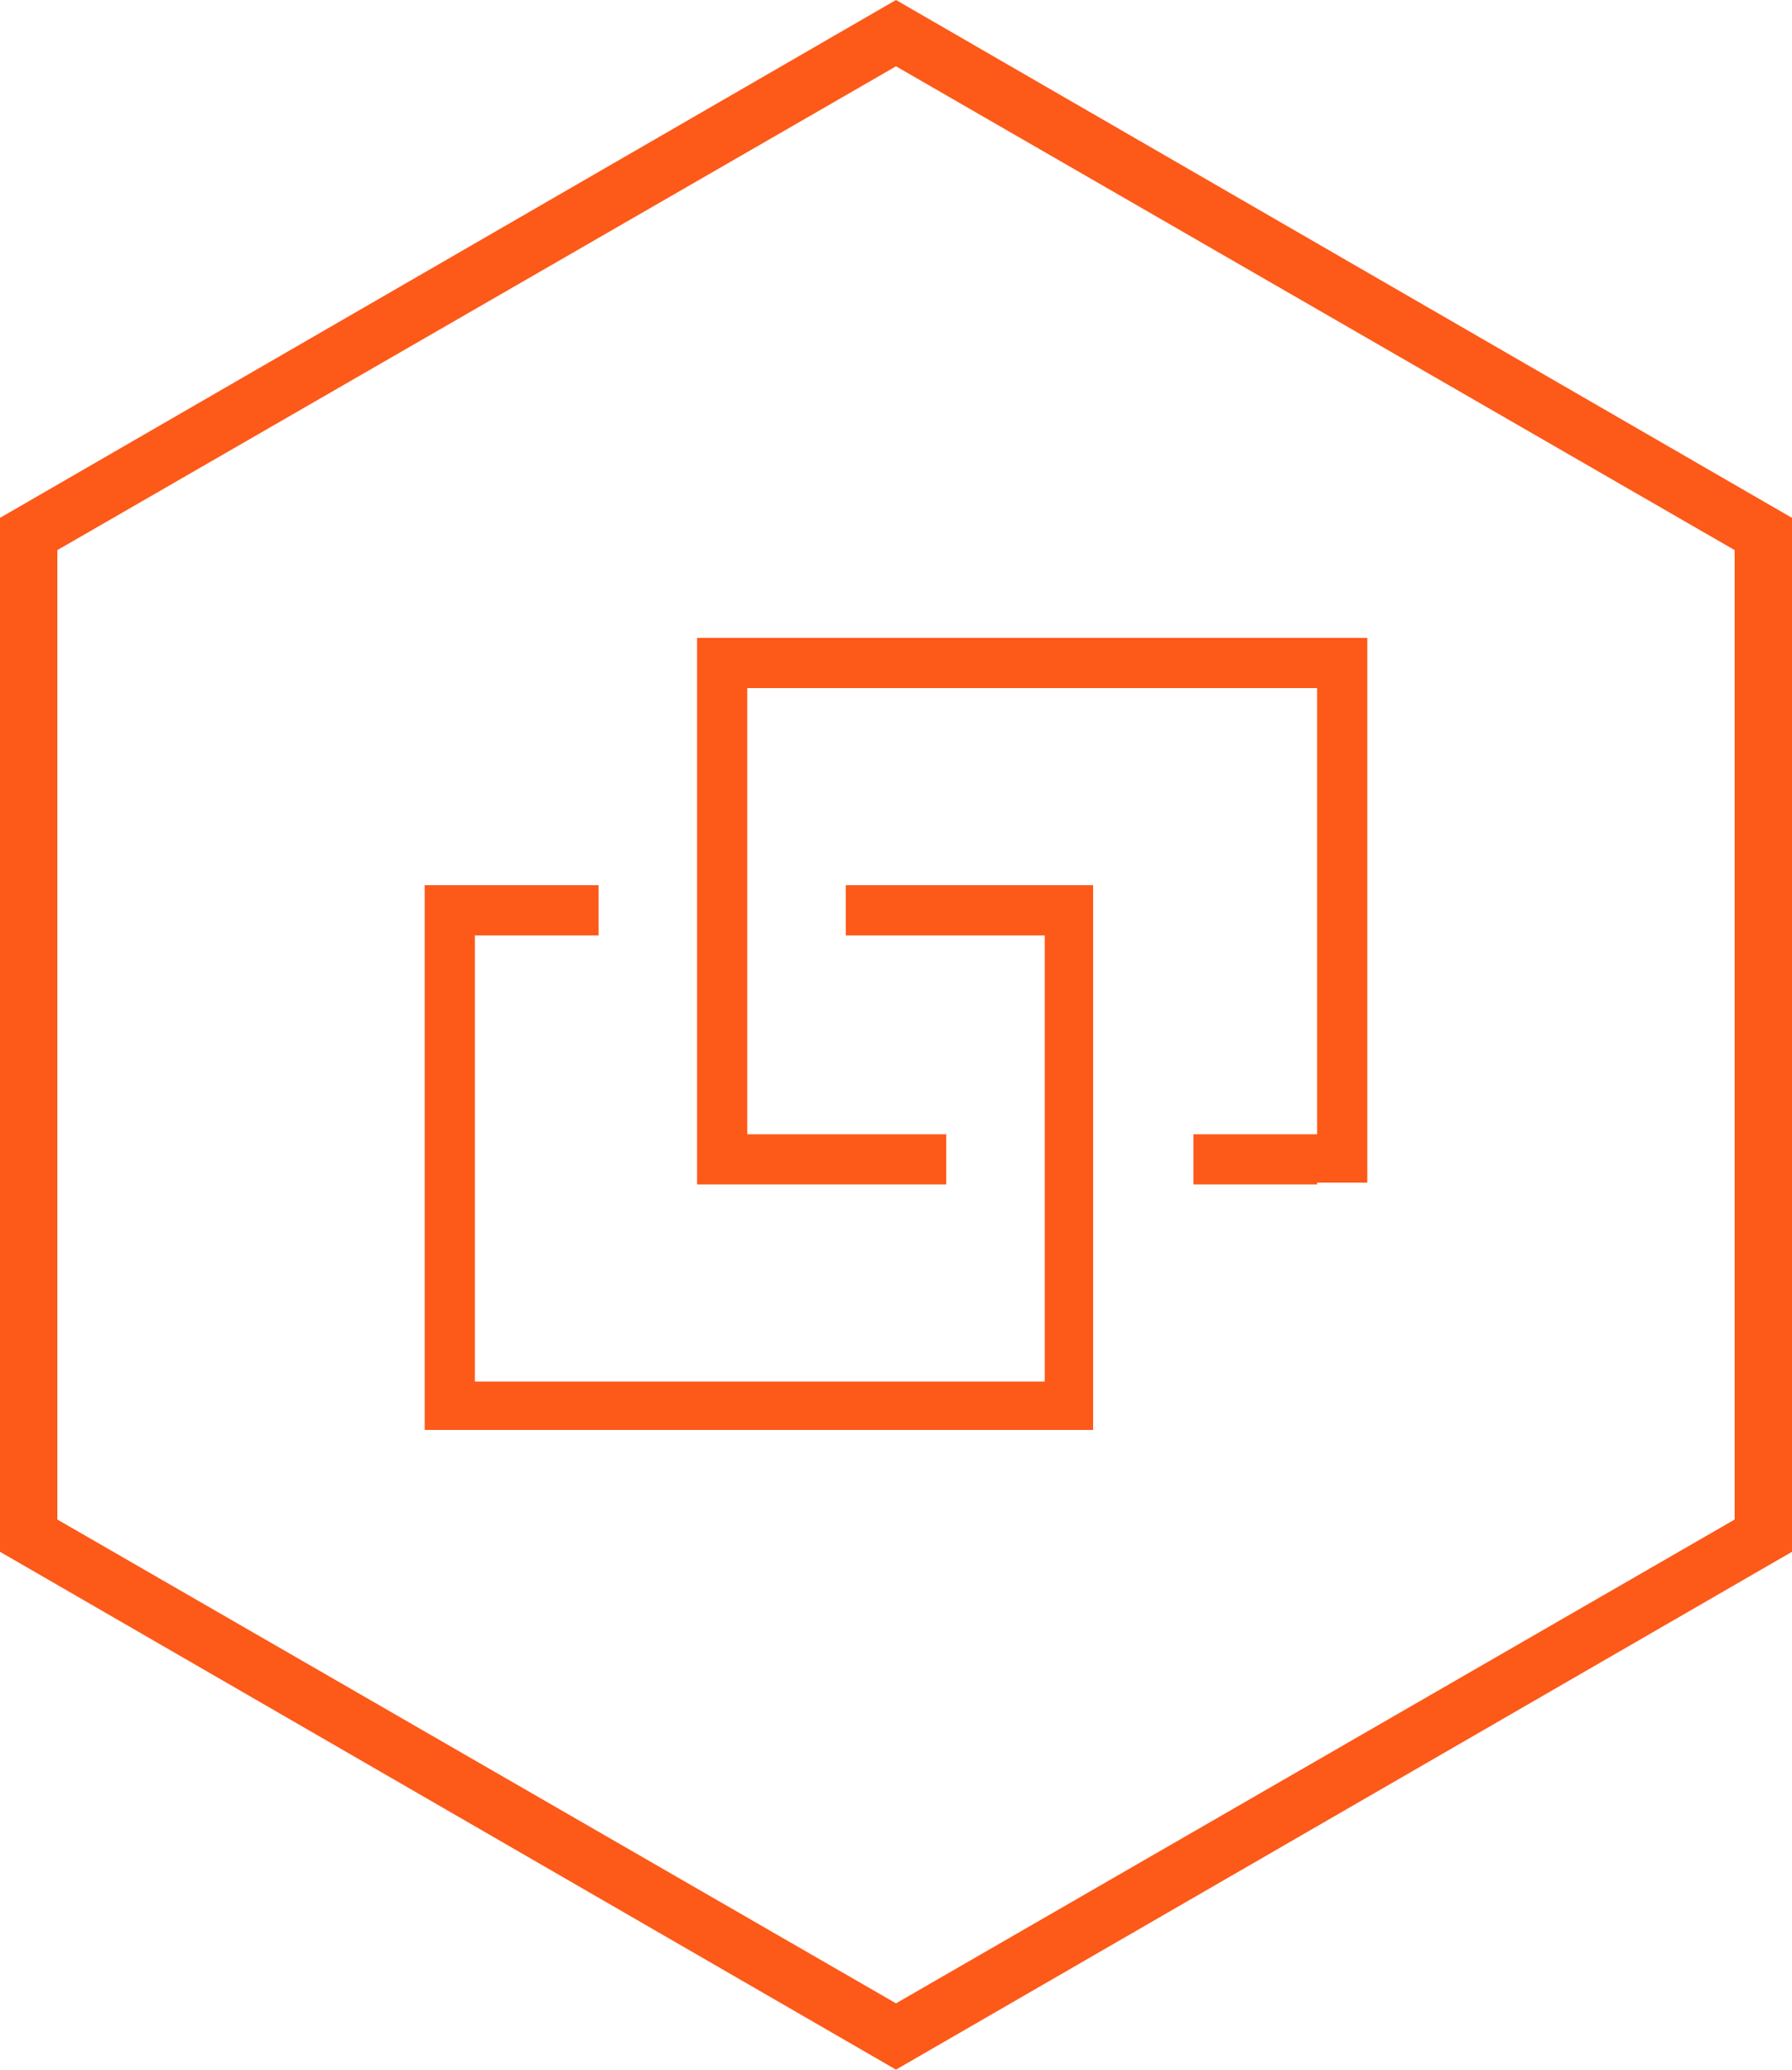 <?xml version="1.0" encoding="utf-8"?>
<!-- Generator: Adobe Illustrator 19.0.0, SVG Export Plug-In . SVG Version: 6.00 Build 0)  -->
<svg version="1.1" id="图层_1" xmlns="http://www.w3.org/2000/svg" xmlns:xlink="http://www.w3.org/1999/xlink" x="0px" y="0px"
	 viewBox="9 -16.5 100 115.5" style="enable-background:new 9 -16.5 100 115.5;" xml:space="preserve">
<style type="text/css">
	.st0{fill:#FD5919;}
</style>
<g>
	<path class="st0" d="M59,99L9,70.1V12.4l50-28.9l50,28.9v57.7L59,99z M12.2,68.3l46.8,27l46.8-27V14.2L59-12.8l-46.8,27
		C12.2,14.2,12.2,68.3,12.2,68.3z"/>
</g>
<g>
	<path class="st0" d="M82.5,49.6h-6.9v-2.8h6.9V21.9H50.7v24.9h11.1v2.8H47.9V19.1h37.4v30.4H82.5z M35.5,60.6h31.8V35.7H56.2v-2.8
		h13.8v30.4H32.7V32.9h9.7v2.8h-6.9V60.6z M35.5,60.6"/>
</g>
</svg>

